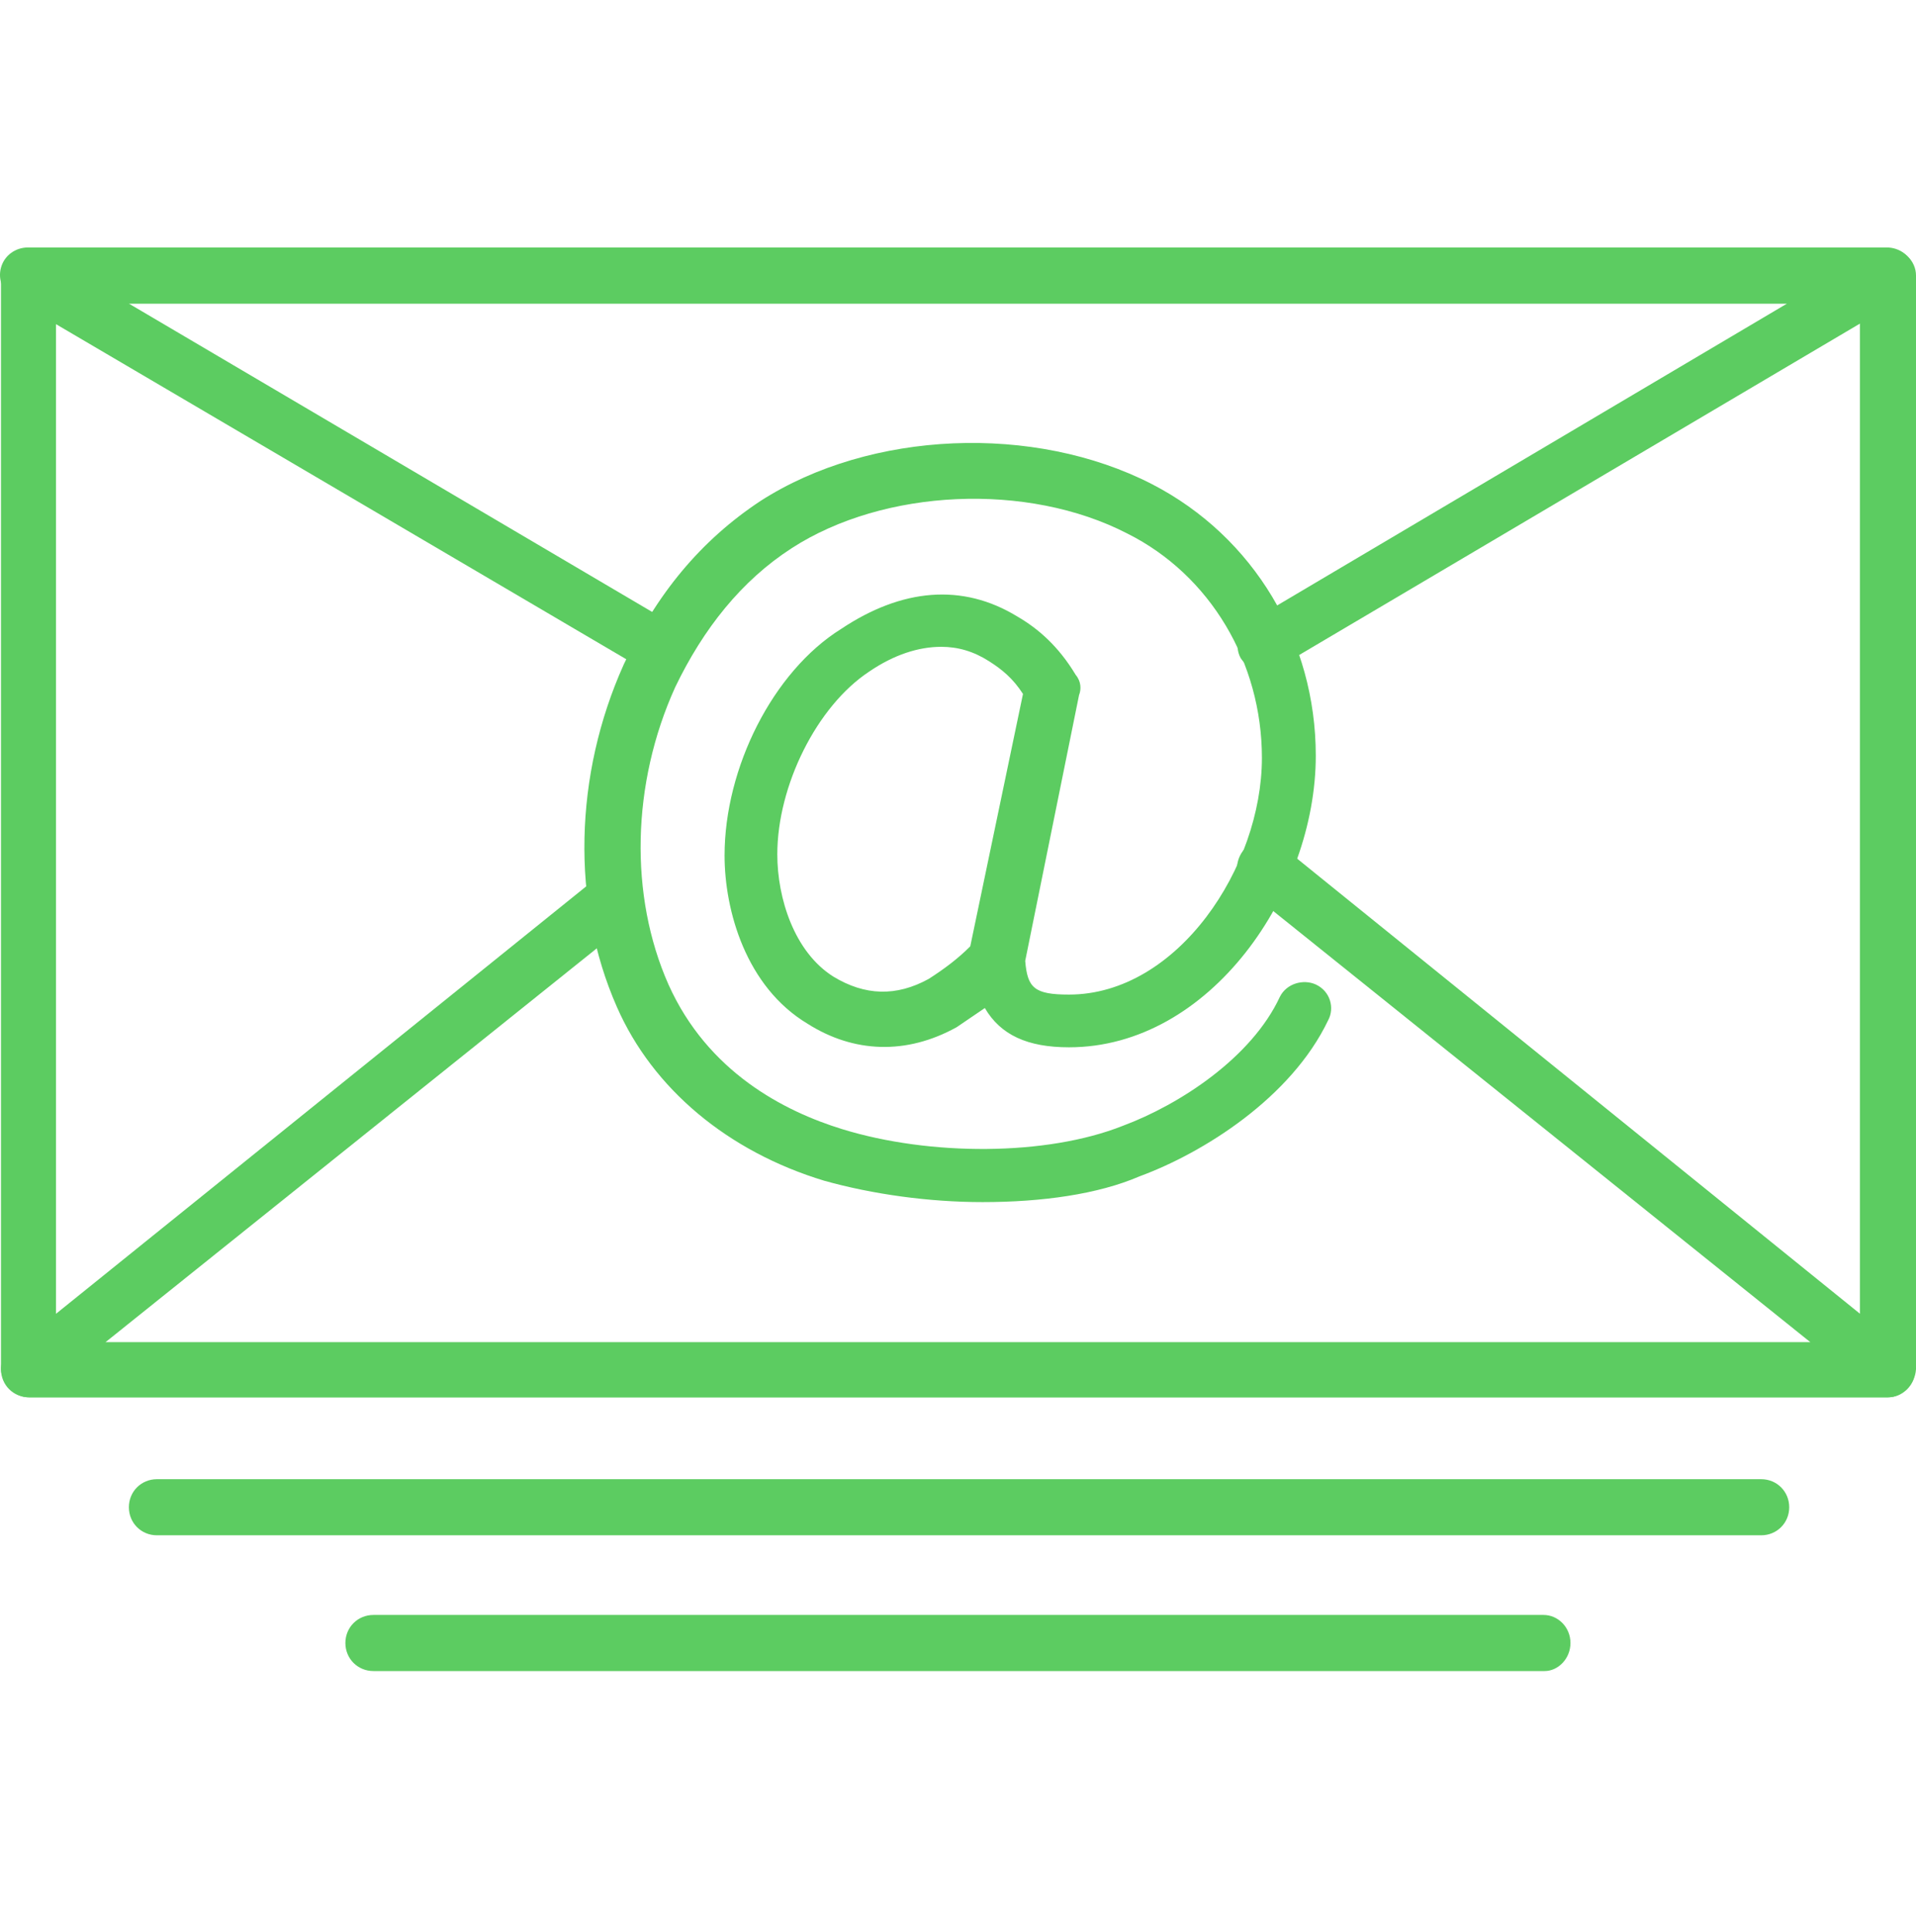 <?xml version="1.0" encoding="UTF-8"?>
<svg xmlns="http://www.w3.org/2000/svg" width="120" height="121" viewBox="0 0 120 121" fill="none">
  <path fill-rule="evenodd" clip-rule="evenodd" d="M118.243 87.519H1.819C0.835 87.519 0.062 86.746 0.062 85.763V17.257C0.062 16.273 0.835 15.571 1.819 15.571H118.243C119.227 15.571 120 16.344 120 17.257V85.763C119.93 86.746 119.157 87.519 118.243 87.519ZM3.507 84.077H116.487V19.013H3.507V84.077Z" fill="#5CCC61"></path>
  <path fill-rule="evenodd" clip-rule="evenodd" d="M118.243 87.519H1.819C1.117 87.519 0.484 87.027 0.203 86.325C-0.148 85.622 0.203 84.849 0.765 84.498L37.371 54.987C38.145 54.354 39.269 54.495 39.83 55.268C40.392 56.041 40.322 57.095 39.549 57.656L6.597 84.075H113.394L78.121 55.759C77.349 55.126 77.278 54.072 77.84 53.3C78.403 52.527 79.457 52.386 80.299 53.019L119.225 84.496C119.857 84.988 119.998 85.62 119.857 86.323C119.647 87.026 118.944 87.518 118.241 87.518L118.243 87.519Z" fill="#5CCC61"></path>
  <path fill-rule="evenodd" clip-rule="evenodd" d="M41.377 42.271C41.096 42.271 40.814 42.201 40.533 42.06L0.834 18.733C0.202 18.311 -0.15 17.538 0.061 16.765C0.272 15.992 0.975 15.5 1.748 15.5H118.172C118.945 15.5 119.648 15.992 119.859 16.765C119.999 17.538 119.718 18.311 119.086 18.733L80.091 41.78C79.318 42.272 78.194 41.991 77.703 41.218C77.281 40.444 77.562 39.39 78.335 38.899L111.92 19.016H8.072L42.29 39.18C43.063 39.672 43.344 40.726 42.852 41.498C42.571 41.99 41.939 42.272 41.377 42.272L41.377 42.271Z" fill="#5CCC61"></path>
  <path fill-rule="evenodd" clip-rule="evenodd" d="M61.541 75.292C58.169 75.292 54.656 74.8 51.634 73.957C45.591 72.13 40.884 68.195 38.635 63.067C35.755 56.533 35.966 48.522 39.057 41.637C41.095 37.21 43.905 33.838 47.629 31.378C54.514 26.952 64.773 26.53 72.15 30.324C78.544 33.626 82.408 40.161 82.408 47.328C82.408 55.899 75.804 65.596 66.951 65.596C64.351 65.596 62.665 64.823 61.681 63.137C61.048 63.559 60.557 63.91 59.924 64.332C56.763 66.089 53.46 65.948 50.579 64.121C46.715 61.803 45.38 57.025 45.38 53.581C45.38 48.101 48.401 42.059 52.687 39.388C56.481 36.859 60.275 36.508 63.717 38.615C65.052 39.388 66.317 40.513 67.371 42.269C67.722 42.69 67.722 43.182 67.582 43.533L64.209 60.185C64.35 61.872 64.772 62.294 66.949 62.294C73.764 62.294 79.034 54.284 79.034 47.468C79.034 41.495 75.802 36.016 70.603 33.416C64.349 30.184 55.356 30.605 49.595 34.329C46.433 36.367 44.044 39.388 42.288 43.042C39.548 49.084 39.407 56.111 41.866 61.661C44.325 67.142 49.103 69.601 52.756 70.725C58.237 72.412 65.544 72.412 70.322 70.514C73.905 69.179 78.402 66.228 80.159 62.434C80.581 61.591 81.635 61.31 82.407 61.661C83.32 62.083 83.601 63.137 83.18 63.909C80.862 68.757 75.381 72.2 71.376 73.676C68.777 74.8 65.263 75.292 61.539 75.292L61.541 75.292ZM58.941 40.513C57.536 40.513 55.991 41.005 54.445 42.059C51.143 44.237 48.683 49.225 48.683 53.511C48.683 56.251 49.737 59.624 52.196 61.17C54.164 62.364 56.13 62.435 58.169 61.31C59.153 60.678 59.996 60.045 60.768 59.272L64.07 43.464C63.438 42.48 62.735 41.918 61.962 41.426C60.978 40.793 59.994 40.512 58.941 40.512L58.941 40.513Z" fill="#5CCC61"></path>
  <path fill-rule="evenodd" clip-rule="evenodd" d="M110.304 96.161H9.829C8.845 96.161 8.072 95.388 8.072 94.404C8.072 93.421 8.845 92.647 9.829 92.647H110.304C111.287 92.647 112.06 93.421 112.06 94.404C112.06 95.388 111.287 96.161 110.304 96.161Z" fill="#5CCC61"></path>
  <path fill-rule="evenodd" clip-rule="evenodd" d="M96.743 104.664H23.389C22.405 104.664 21.632 103.891 21.632 102.907C21.632 101.923 22.405 101.15 23.389 101.15H96.672C97.585 101.15 98.359 101.923 98.359 102.907C98.359 103.891 97.585 104.664 96.742 104.664H96.743Z" fill="#5CCC61"></path>
</svg>
